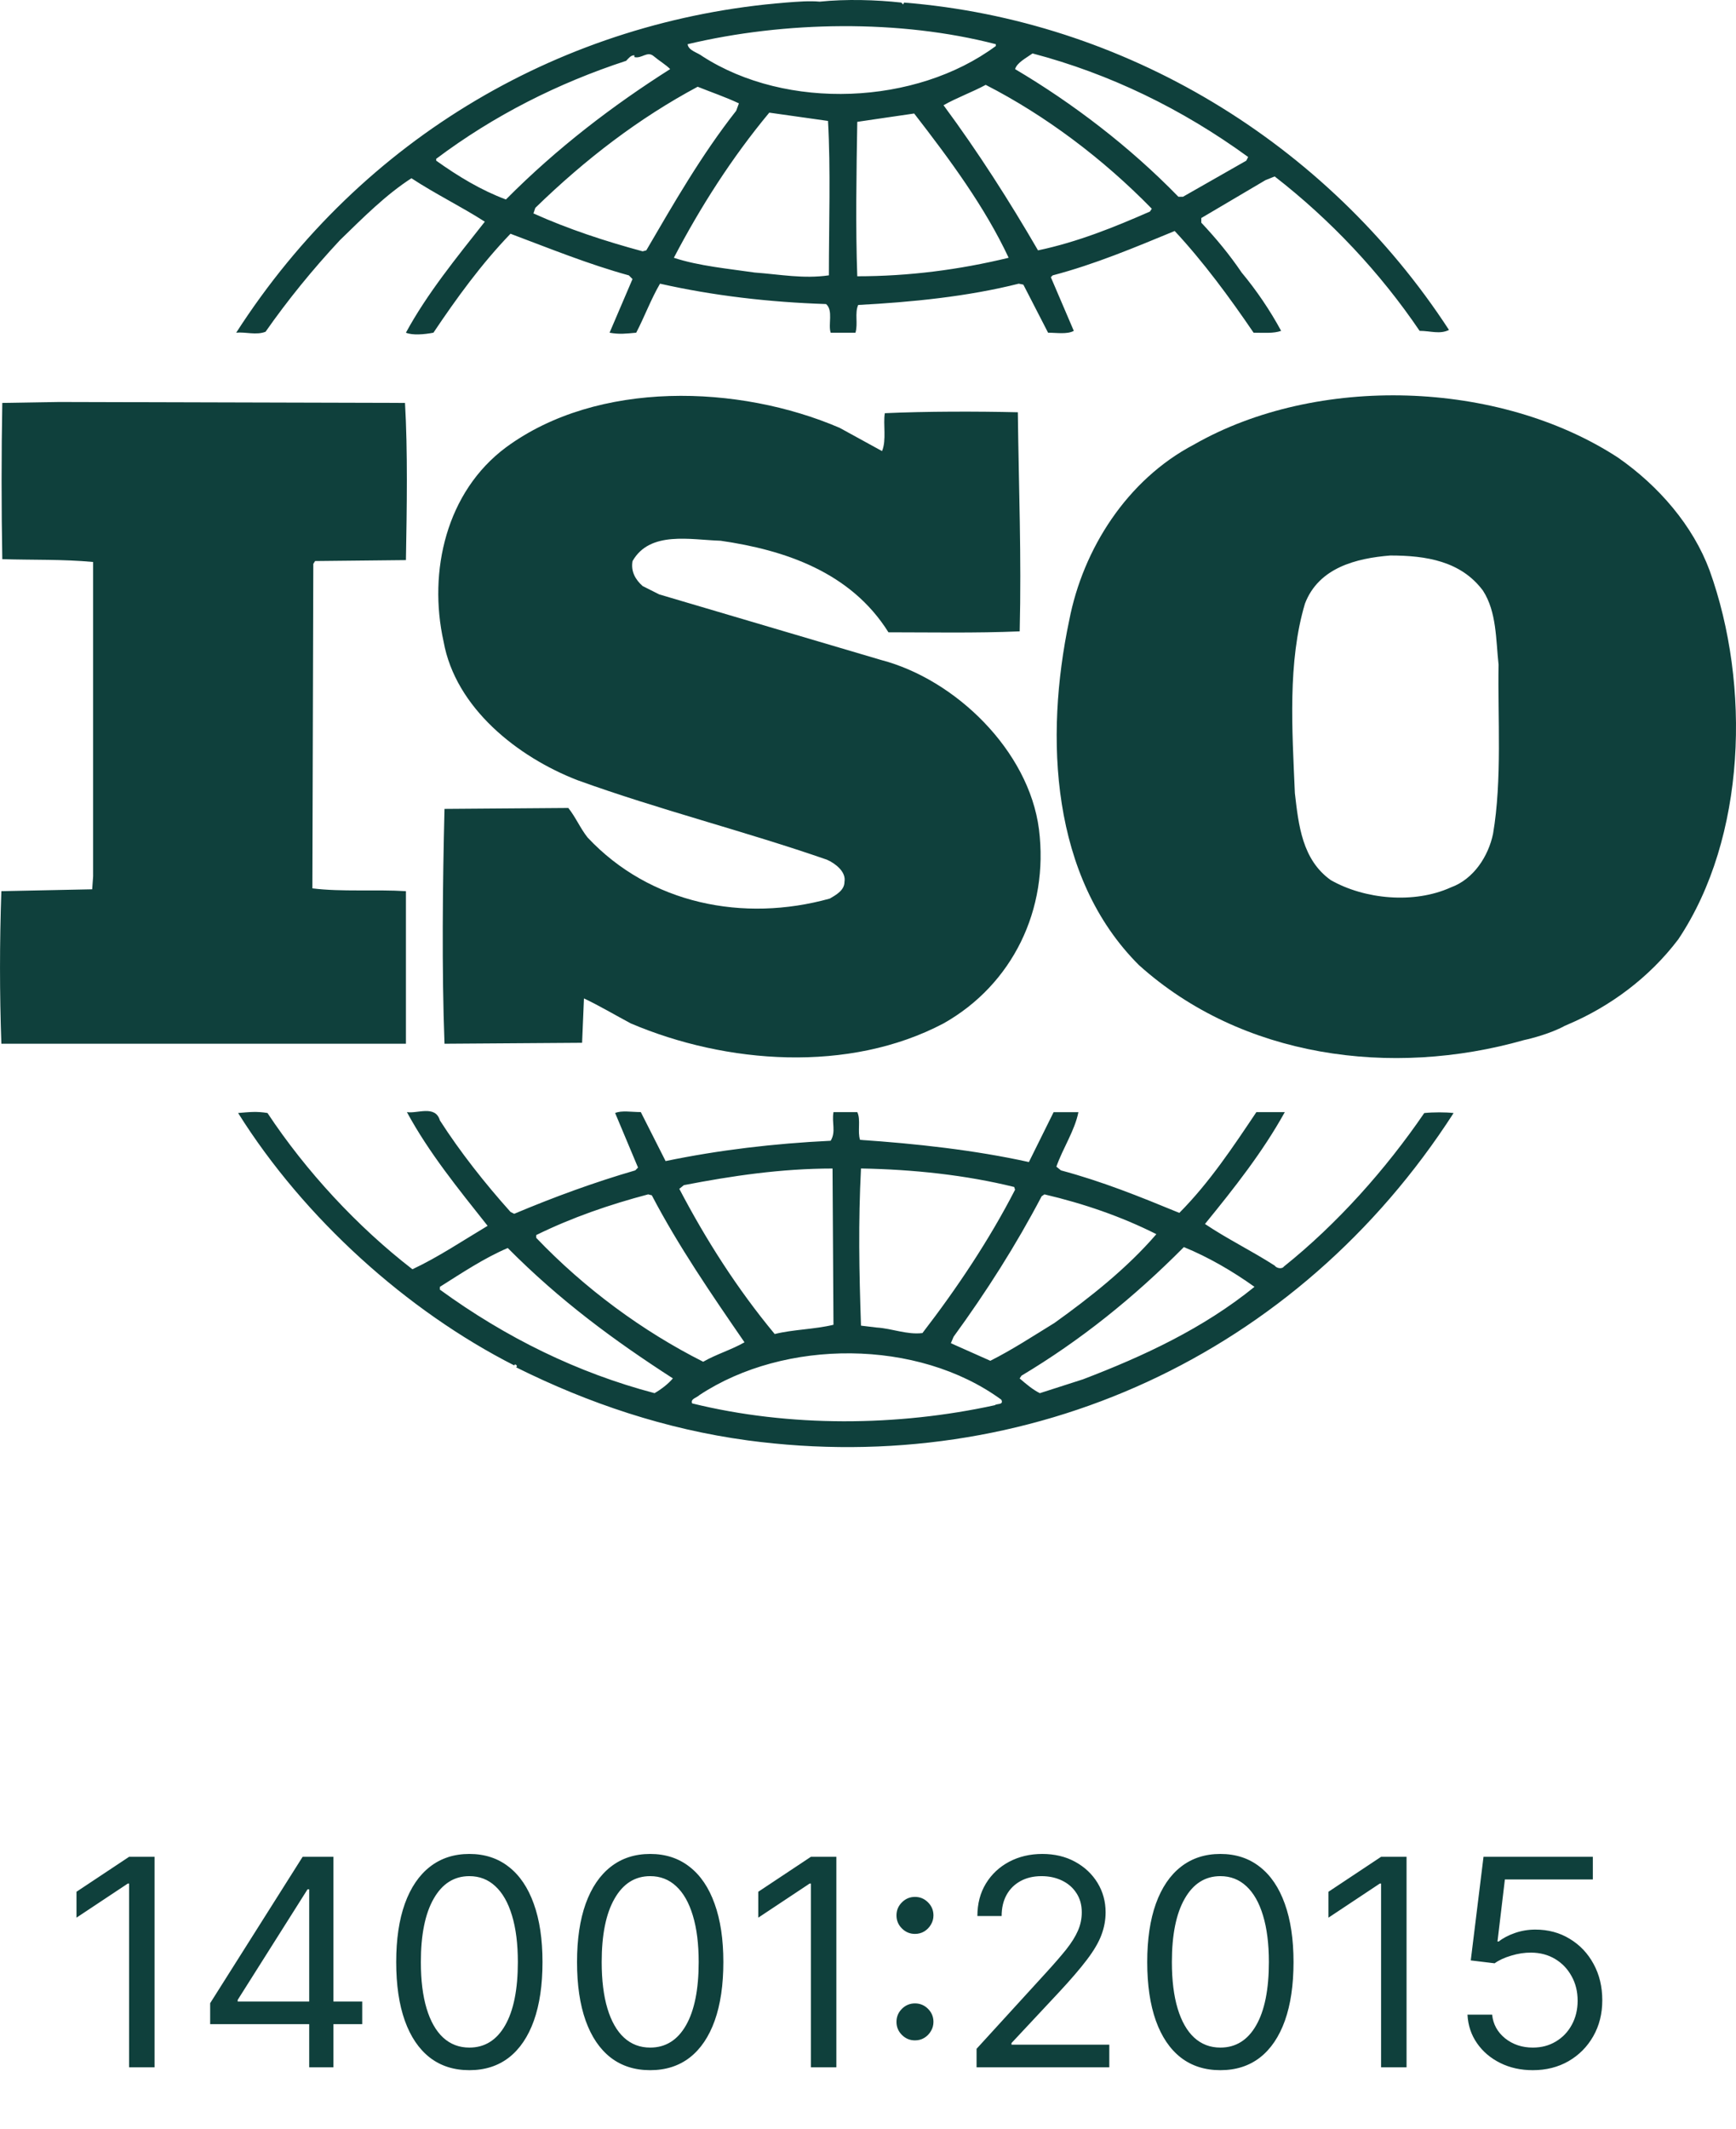 <svg width="84" height="103" viewBox="0 0 84 103" fill="none" xmlns="http://www.w3.org/2000/svg">
<path d="M7.479 89.818V100H6.246V91.111H6.186L3.701 92.761V91.508L6.246 89.818H7.479ZM10.169 97.912V96.898L14.643 89.818H15.379V91.389H14.882L11.501 96.739V96.818H17.527V97.912H10.169ZM14.961 100V97.604V97.131V89.818H16.134V100H14.961ZM22.711 100.139C21.962 100.139 21.324 99.935 20.797 99.528C20.27 99.117 19.867 98.522 19.588 97.743C19.31 96.961 19.171 96.016 19.171 94.909C19.171 93.809 19.31 92.869 19.588 92.09C19.87 91.308 20.275 90.711 20.802 90.3C21.332 89.886 21.968 89.679 22.711 89.679C23.453 89.679 24.088 89.886 24.615 90.3C25.145 90.711 25.549 91.308 25.828 92.09C26.11 92.869 26.25 93.809 26.25 94.909C26.25 96.016 26.111 96.961 25.833 97.743C25.554 98.522 25.152 99.117 24.625 99.528C24.098 99.935 23.46 100.139 22.711 100.139ZM22.711 99.046C23.453 99.046 24.03 98.688 24.441 97.972C24.852 97.256 25.057 96.235 25.057 94.909C25.057 94.028 24.963 93.277 24.774 92.657C24.588 92.037 24.32 91.565 23.968 91.24C23.62 90.915 23.201 90.753 22.711 90.753C21.975 90.753 21.4 91.116 20.986 91.842C20.571 92.564 20.364 93.587 20.364 94.909C20.364 95.791 20.457 96.54 20.642 97.156C20.828 97.773 21.095 98.242 21.443 98.563C21.794 98.885 22.217 99.046 22.711 99.046ZM31.461 100.139C30.712 100.139 30.074 99.935 29.547 99.528C29.02 99.117 28.617 98.522 28.338 97.743C28.06 96.961 27.921 96.016 27.921 94.909C27.921 93.809 28.06 92.869 28.338 92.09C28.62 91.308 29.025 90.711 29.552 90.3C30.082 89.886 30.718 89.679 31.461 89.679C32.203 89.679 32.838 89.886 33.365 90.3C33.895 90.711 34.3 91.308 34.578 92.09C34.86 92.869 35.001 93.809 35.001 94.909C35.001 96.016 34.861 96.961 34.583 97.743C34.304 98.522 33.902 99.117 33.375 99.528C32.848 99.935 32.21 100.139 31.461 100.139ZM31.461 99.046C32.203 99.046 32.78 98.688 33.191 97.972C33.602 97.256 33.807 96.235 33.807 94.909C33.807 94.028 33.713 93.277 33.524 92.657C33.338 92.037 33.07 91.565 32.718 91.24C32.37 90.915 31.951 90.753 31.461 90.753C30.725 90.753 30.15 91.116 29.736 91.842C29.321 92.564 29.114 93.587 29.114 94.909C29.114 95.791 29.207 96.54 29.392 97.156C29.578 97.773 29.845 98.242 30.193 98.563C30.544 98.885 30.967 99.046 31.461 99.046ZM40.469 89.818V100H39.236V91.111H39.177L36.691 92.761V91.508L39.236 89.818H40.469ZM44.273 98.697C44.027 98.697 43.817 98.61 43.641 98.434C43.465 98.258 43.378 98.048 43.378 97.803C43.378 97.557 43.465 97.347 43.641 97.171C43.817 96.996 44.027 96.908 44.273 96.908C44.518 96.908 44.728 96.996 44.904 97.171C45.08 97.347 45.167 97.557 45.167 97.803C45.167 97.965 45.126 98.114 45.043 98.25C44.964 98.386 44.856 98.495 44.72 98.578C44.587 98.658 44.438 98.697 44.273 98.697ZM44.273 93.547C44.027 93.547 43.817 93.459 43.641 93.283C43.465 93.108 43.378 92.897 43.378 92.652C43.378 92.407 43.465 92.196 43.641 92.021C43.817 91.845 44.027 91.757 44.273 91.757C44.518 91.757 44.728 91.845 44.904 92.021C45.08 92.196 45.167 92.407 45.167 92.652C45.167 92.814 45.126 92.963 45.043 93.099C44.964 93.235 44.856 93.345 44.72 93.428C44.587 93.507 44.438 93.547 44.273 93.547ZM47.253 100V99.105L50.614 95.426C51.008 94.995 51.333 94.621 51.588 94.303C51.843 93.981 52.032 93.68 52.155 93.398C52.281 93.113 52.344 92.814 52.344 92.503C52.344 92.145 52.258 91.835 52.085 91.573C51.916 91.311 51.684 91.109 51.389 90.967C51.094 90.824 50.763 90.753 50.395 90.753C50.004 90.753 49.663 90.834 49.371 90.996C49.083 91.156 48.859 91.379 48.7 91.668C48.544 91.956 48.466 92.294 48.466 92.682H47.293C47.293 92.085 47.43 91.562 47.705 91.111C47.98 90.66 48.355 90.309 48.829 90.057C49.306 89.805 49.842 89.679 50.435 89.679C51.031 89.679 51.56 89.805 52.021 90.057C52.481 90.309 52.843 90.648 53.105 91.076C53.366 91.504 53.497 91.979 53.497 92.503C53.497 92.877 53.429 93.244 53.293 93.602C53.161 93.956 52.929 94.352 52.597 94.79C52.269 95.224 51.814 95.754 51.23 96.381L48.943 98.827V98.906H53.676V100H47.253ZM59.05 100.139C58.301 100.139 57.663 99.935 57.136 99.528C56.609 99.117 56.207 98.522 55.928 97.743C55.65 96.961 55.511 96.016 55.511 94.909C55.511 93.809 55.65 92.869 55.928 92.09C56.21 91.308 56.614 90.711 57.141 90.3C57.672 89.886 58.308 89.679 59.05 89.679C59.793 89.679 60.428 89.886 60.955 90.3C61.485 90.711 61.889 91.308 62.168 92.09C62.449 92.869 62.59 93.809 62.59 94.909C62.59 96.016 62.451 96.961 62.173 97.743C61.894 98.522 61.492 99.117 60.965 99.528C60.438 99.935 59.8 100.139 59.05 100.139ZM59.05 99.046C59.793 99.046 60.37 98.688 60.781 97.972C61.192 97.256 61.397 96.235 61.397 94.909C61.397 94.028 61.303 93.277 61.114 92.657C60.928 92.037 60.66 91.565 60.308 91.24C59.96 90.915 59.541 90.753 59.05 90.753C58.315 90.753 57.74 91.116 57.325 91.842C56.911 92.564 56.704 93.587 56.704 94.909C56.704 95.791 56.797 96.54 56.982 97.156C57.168 97.773 57.435 98.242 57.783 98.563C58.134 98.885 58.557 99.046 59.05 99.046ZM68.059 89.818V100H66.826V91.111H66.766L64.281 92.761V91.508L66.826 89.818H68.059ZM74.169 100.139C73.586 100.139 73.061 100.023 72.593 99.791C72.126 99.559 71.751 99.241 71.47 98.837C71.188 98.432 71.034 97.972 71.007 97.454H72.2C72.247 97.915 72.456 98.296 72.827 98.598C73.201 98.896 73.649 99.046 74.169 99.046C74.587 99.046 74.958 98.948 75.283 98.752C75.611 98.557 75.868 98.288 76.053 97.947C76.242 97.602 76.337 97.213 76.337 96.778C76.337 96.334 76.239 95.938 76.043 95.59C75.851 95.239 75.586 94.962 75.248 94.76C74.91 94.558 74.524 94.455 74.09 94.452C73.778 94.448 73.458 94.496 73.13 94.596C72.802 94.692 72.532 94.816 72.32 94.969L71.166 94.829L71.783 89.818H77.073V90.912H72.817L72.459 93.915H72.519C72.727 93.749 72.989 93.612 73.304 93.502C73.619 93.393 73.947 93.338 74.288 93.338C74.912 93.338 75.467 93.487 75.954 93.785C76.445 94.081 76.829 94.485 77.107 94.999C77.389 95.512 77.53 96.099 77.53 96.758C77.53 97.408 77.384 97.988 77.092 98.499C76.804 99.006 76.406 99.407 75.899 99.702C75.392 99.993 74.816 100.139 74.169 100.139Z" fill="#0F403C"/>
<g clip-path="url(#clip0_2820_36802)">
<path d="M40.639 20.7C35.756 18.598 28.92 18.373 24.483 21.64C21.596 23.787 20.708 27.632 21.463 31.031C22.04 34.251 25.056 36.623 27.944 37.74C31.894 39.17 36.023 40.2 40.017 41.587C40.418 41.766 40.951 42.167 40.861 42.661C40.861 43.062 40.462 43.286 40.152 43.466C35.979 44.627 31.452 43.734 28.433 40.513C28.077 40.066 27.856 39.53 27.499 39.083L21.508 39.128C21.418 42.748 21.373 46.91 21.508 50.488L28.166 50.442L28.256 48.295C29.009 48.653 29.765 49.1 30.518 49.503C35.135 51.469 41.083 51.917 45.658 49.503C48.986 47.625 50.762 44.002 50.272 40.111C49.783 36.309 46.232 32.867 42.638 31.926L31.894 28.751L31.095 28.348C30.74 28.034 30.518 27.634 30.607 27.14C31.451 25.665 33.405 26.112 34.867 26.157C37.975 26.604 41.171 27.678 42.99 30.586C44.944 30.586 47.209 30.631 49.34 30.54C49.429 26.872 49.295 23.653 49.25 19.942C47.254 19.896 44.813 19.896 42.814 19.987C42.724 20.523 42.904 21.284 42.679 21.82L40.638 20.701L40.639 20.7Z" fill="#0F403C"/>
<path d="M72.244 40.334C72.022 41.407 71.311 42.526 70.202 42.926C68.427 43.731 66.03 43.508 64.388 42.57C63.012 41.584 62.835 39.929 62.655 38.365C62.523 35.279 62.302 32.014 63.144 29.196C63.811 27.454 65.63 27.004 67.272 26.871C69.004 26.871 70.692 27.14 71.757 28.571C72.422 29.599 72.379 30.942 72.511 32.149C72.466 34.698 72.688 37.739 72.244 40.334ZM75.695 49.63L75.886 49.547C77.882 48.697 79.791 47.311 81.211 45.432C84.496 40.512 84.718 33.134 82.72 27.587C81.921 25.44 80.279 23.516 78.283 22.13C72.512 18.374 63.722 18.105 57.773 21.504C54.533 23.204 52.403 26.559 51.737 30.003C50.538 35.684 50.849 42.437 55.11 46.684C60.082 51.158 67.317 52.141 73.753 50.308C74.06 50.246 75.03 49.994 75.697 49.631" fill="#0F403C"/>
<path d="M21.285 62.383V62.247C22.35 61.577 23.416 60.861 24.569 60.369C27.099 62.919 29.718 64.843 32.558 66.675C32.336 66.944 31.981 67.211 31.672 67.39C27.943 66.407 24.48 64.707 21.285 62.382M25.947 59.742C27.676 58.892 29.498 58.267 31.362 57.774L31.539 57.819C32.826 60.279 34.424 62.605 36.024 64.93C35.402 65.288 34.648 65.511 34.025 65.871C31.095 64.394 28.298 62.338 25.947 59.878V59.742ZM33.091 57.328C35.401 56.881 37.798 56.524 40.284 56.524L40.329 64.082C39.396 64.307 38.375 64.307 37.486 64.53C35.667 62.338 34.157 59.966 32.87 57.507L33.091 57.328ZM48.451 67.704C48.583 67.972 48.229 67.883 48.139 67.972C43.433 69.001 38.197 69.046 33.49 67.885C33.4 67.66 33.712 67.615 33.845 67.482C37.972 64.754 44.41 64.754 48.45 67.705M41.66 56.522C44.191 56.567 46.72 56.836 49.074 57.417L49.116 57.55C47.874 59.964 46.322 62.292 44.634 64.483C43.881 64.574 43.169 64.26 42.415 64.215L41.661 64.124C41.571 61.486 41.526 59.16 41.661 56.521M50.405 57.864L50.537 57.774C52.446 58.222 54.265 58.849 55.953 59.699C54.532 61.352 52.713 62.783 51.026 63.991C50.005 64.618 48.984 65.288 47.919 65.824L46.01 64.974L46.142 64.66C47.739 62.468 49.161 60.232 50.405 57.861M57.285 60.324C58.483 60.816 59.639 61.488 60.701 62.247C58.217 64.261 55.331 65.602 52.401 66.721L50.315 67.391C49.96 67.213 49.648 66.944 49.337 66.677L49.427 66.544C52.269 64.844 54.842 62.786 57.283 60.325M36.154 69.672C49.783 71.505 62.789 65.558 70.335 53.841C69.937 53.795 69.36 53.795 68.915 53.841C67.05 56.569 64.698 59.206 62.123 61.266C62.036 61.399 61.77 61.353 61.68 61.221C60.569 60.506 59.371 59.924 58.305 59.206C59.726 57.464 61.103 55.719 62.168 53.795H60.793C59.682 55.45 58.53 57.196 57.064 58.67C55.11 57.866 53.336 57.15 51.337 56.614L51.115 56.434C51.427 55.542 52.004 54.692 52.181 53.797H50.982L49.785 56.211C47.164 55.631 44.279 55.316 41.616 55.138C41.481 54.736 41.661 54.155 41.481 53.795H40.329C40.239 54.331 40.461 54.736 40.194 55.181C37.442 55.314 34.779 55.63 32.206 56.164L31.007 53.794C30.563 53.794 30.076 53.703 29.765 53.839L30.872 56.477L30.74 56.613C28.741 57.194 26.79 57.91 24.881 58.714L24.703 58.624C23.46 57.239 22.262 55.717 21.286 54.197C21.064 53.435 20.176 53.883 19.689 53.794C20.754 55.763 22.175 57.505 23.594 59.296C22.397 60.01 21.198 60.816 19.956 61.397C17.293 59.341 14.807 56.655 12.943 53.839C12.411 53.749 12.054 53.794 11.522 53.839C14.718 58.938 19.69 63.41 24.884 66.049C24.884 66.049 24.884 66.004 24.929 66.004C24.974 66.004 25.061 66.094 24.971 66.139C28.477 67.885 32.209 69.136 36.157 69.672" fill="#0F403C"/>
<path d="M60.304 7.772L57.241 9.518H57.02C54.667 7.1 51.916 4.999 49.118 3.344C49.208 3.03 49.65 2.808 49.962 2.585C53.69 3.567 57.196 5.267 60.394 7.594L60.304 7.772ZM55.642 10.233C53.91 10.993 52.136 11.71 50.227 12.111C48.851 9.741 47.342 7.372 45.655 5.091C46.277 4.733 47.031 4.464 47.696 4.105C50.582 5.582 53.378 7.683 55.732 10.097L55.642 10.233ZM41.481 13.364C41.395 10.993 41.44 8.355 41.481 5.894C42.37 5.758 43.346 5.625 44.234 5.491C45.967 7.727 47.654 10.01 48.806 12.469C46.41 13.05 43.968 13.364 41.481 13.364ZM33.98 2.717C33.758 2.539 33.313 2.452 33.271 2.138C37.975 1.019 43.526 0.93 48.186 2.138V2.225C44.323 5.089 38.065 5.357 33.98 2.717ZM40.106 13.319C38.864 13.497 37.753 13.274 36.513 13.183C35.314 13.005 33.805 12.869 32.606 12.469C33.893 10.01 35.404 7.639 37.223 5.449L40.065 5.85C40.197 8.177 40.107 10.86 40.107 13.321M31.272 12.111L31.095 12.157C29.273 11.665 27.499 11.083 25.812 10.324L25.902 10.055C28.343 7.683 30.917 5.717 33.758 4.196C34.424 4.464 35.09 4.688 35.754 5L35.622 5.358C33.935 7.505 32.603 9.832 31.272 12.111ZM24.481 9.65C23.282 9.204 22.172 8.532 21.106 7.772V7.682C23.904 5.58 27.012 4.016 30.297 2.942C30.429 2.807 30.518 2.674 30.695 2.674V2.761C31.05 2.852 31.317 2.45 31.629 2.716C31.896 2.941 32.204 3.119 32.428 3.342C29.675 5.088 26.967 7.144 24.481 9.649M43.746 0.125L43.701 0.216L43.611 0.125C42.414 -0.008 40.948 -0.053 39.661 0.08C39.172 0.035 38.595 0.08 38.019 0.125C27.366 0.975 17.555 6.564 11.429 16.093C11.873 16.047 12.405 16.226 12.85 16.047C13.915 14.525 15.112 13.05 16.446 11.619C17.598 10.5 18.664 9.427 19.908 8.622C21.063 9.382 22.349 10.008 23.459 10.724C22.083 12.469 20.661 14.211 19.641 16.093C19.953 16.226 20.529 16.18 20.973 16.093C22.083 14.438 23.281 12.783 24.701 11.307C26.61 12.024 28.474 12.783 30.429 13.321L30.605 13.499L29.495 16.094C29.985 16.182 30.297 16.137 30.784 16.094C31.182 15.332 31.492 14.485 31.936 13.722C34.512 14.304 37.22 14.618 39.972 14.708C40.328 15.019 40.062 15.691 40.194 16.094H41.393C41.525 15.646 41.348 15.154 41.525 14.752C44.101 14.616 46.809 14.349 49.295 13.722L49.517 13.768L50.714 16.094C51.114 16.094 51.647 16.182 51.958 16.004L50.847 13.408L50.934 13.321C52.977 12.785 54.886 11.979 56.84 11.174C58.215 12.649 59.502 14.394 60.658 16.094C61.146 16.094 61.633 16.137 61.99 16.004C61.458 15.018 60.791 14.035 60.081 13.185C59.504 12.335 58.882 11.575 58.127 10.771V10.547L61.233 8.714L61.678 8.535C64.386 10.638 66.782 13.186 68.691 16.005C69.223 16.005 69.667 16.183 70.112 15.96C64.166 6.833 54.355 0.975 43.746 0.125Z" fill="#0F403C"/>
<path d="M4.461 43.017L0.066 43.108C-0.021 45.612 -0.021 48.028 0.066 50.488H19.642V43.108C18.177 43.017 16.536 43.15 15.115 42.972L15.16 27.275L15.247 27.139L19.642 27.093C19.687 24.545 19.732 21.815 19.597 19.49L2.864 19.445L0.111 19.49C0.066 21.86 0.066 24.633 0.111 27.048C1.62 27.093 3.04 27.048 4.506 27.184V42.389L4.461 43.016V43.017Z" fill="#0F403C"/>
</g>
<defs>
<clipPath id="clip0_2820_36802">
<rect width="84" height="70" fill="white"/>
</clipPath>
</defs>
</svg>
